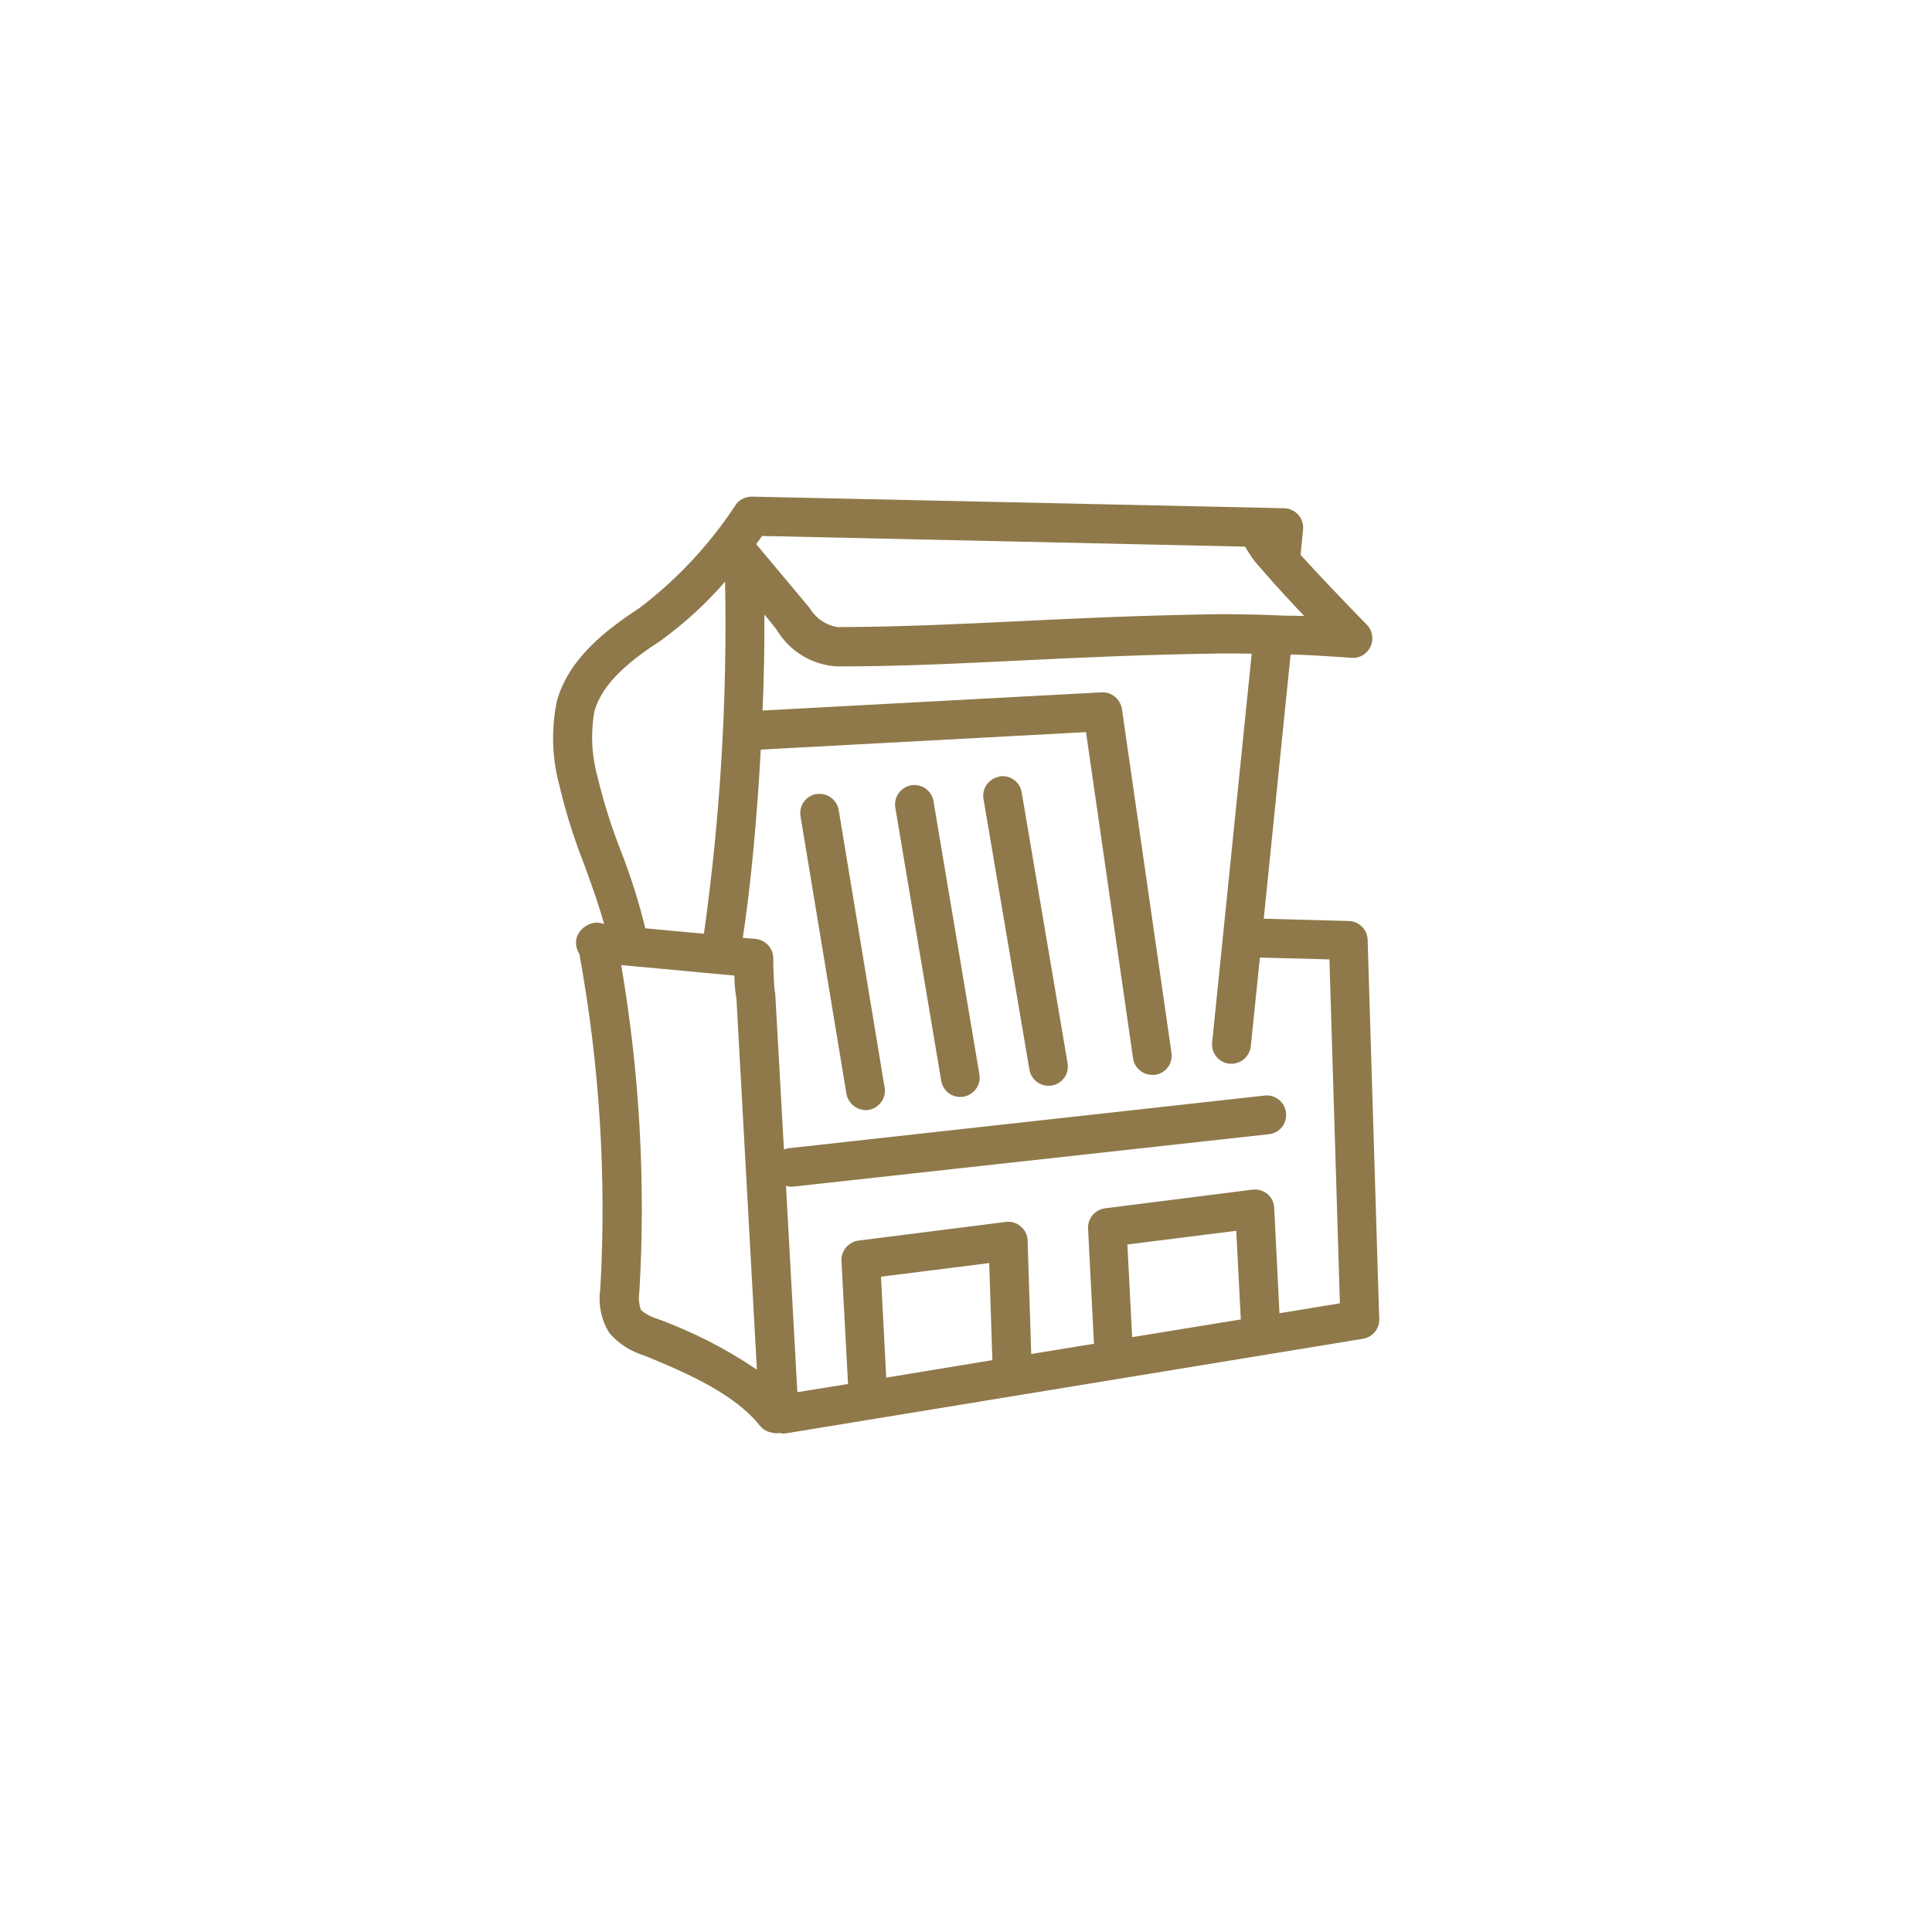 <?xml version="1.0" encoding="UTF-8"?><svg id="Ebene_1" xmlns="http://www.w3.org/2000/svg" viewBox="0 0 85 85"><defs><style>.cls-1{fill:#8f794a;stroke-width:0px;}</style></defs><g id="Gruppe_450"><g id="Gruppe_449"><g id="Gruppe_445"><path id="Pfad_437" class="cls-1" d="m60.17,41.35c-.01-.45-.38-.82-.83-.83l-3.74-.1,1.18-11.62c.42-.01,1.82.08,2.68.14.36.03.69-.17.84-.5.15-.32.08-.71-.17-.96-1.02-1.04-2.14-2.22-2.91-3.07l.11-1.11c.02-.24-.05-.47-.21-.65-.16-.18-.38-.28-.62-.29l-23.42-.51c-.31,0-.6.15-.75.42-1.14,1.72-2.56,3.24-4.21,4.49-1.5.98-3.1,2.23-3.62,4.08-.25,1.21-.22,2.47.1,3.67.28,1.2.65,2.38,1.1,3.52.33.9.66,1.83.88,2.63-.11-.05-.23-.07-.35-.07-.16.01-.31.06-.45.15-.26.15-.43.42-.44.72,0,.18.05.36.15.51.89,4.86,1.2,9.82.92,14.75-.1.67.04,1.36.41,1.94.4.46.92.79,1.5.97,2.01.81,4.03,1.74,5.1,3.08.03.04.07.08.11.12.11.1.24.16.39.19.09.03.19.04.28.04.03,0,.05-.02.08-.02.05.02.11.02.17.03.05,0,.09,0,.14-.01l25.38-4.16c.42-.07.73-.44.71-.87l-.51-16.68Zm-26.91-17.4c.09-.12.19-.25.27-.37l21.25.47c.19.34.41.66.68.94.34.4.84.96,1.54,1.71.13.14.24.25.38.4-.16,0-.3-.01-.42-.01h-.24c-.06,0-.28,0-.57-.02l-.89-.03c-.53-.01-1.09-.02-1.54-.02-3.46.05-6.22.18-8.89.31s-5.18.25-7.98.26h0c-.51-.08-.96-.39-1.23-.84l-2.35-2.81Zm-7.11,7.35c.36-1.3,1.67-2.3,2.91-3.11,1.04-.75,2-1.63,2.84-2.6.1,5.18-.21,10.36-.93,15.49l-1.21-.11-1.37-.13c-.28-1.15-.64-2.29-1.07-3.39-.42-1.06-.76-2.15-1.03-3.26-.26-.94-.31-1.93-.14-2.89m2.74,26.71c-.25-.07-.48-.2-.69-.37-.09-.26-.12-.54-.07-.81.28-4.81.01-9.63-.8-14.37.74.07,1.51.14,2.28.21.92.09,1.84.17,2.7.25,0,.34.03.68.09,1.02l.9,16.32c-1.37-.93-2.85-1.68-4.41-2.25m9.86-1.84l4.77-.6.14,4.27-4.67.77-.23-4.44Zm10.86-1.42l4.78-.6.2,3.9-4.78.78-.21-4.08Zm6.68,3.02l-.23-4.63c-.01-.24-.12-.46-.3-.61-.18-.15-.42-.22-.66-.19l-6.48.82c-.44.06-.77.44-.75.89l.26,5.07-2.76.45-.16-4.99c0-.24-.12-.47-.3-.62-.18-.16-.42-.23-.66-.2l-6.48.82c-.44.06-.77.45-.75.89l.29,5.42-2.23.36-.5-9.08c.06.02.13.03.2.04.03,0,.06,0,.09,0l20.96-2.31c.47-.05.8-.47.75-.94-.05-.47-.47-.81-.94-.76l-20.96,2.32c-.07.01-.13.03-.19.06l-.38-6.82c0-.07-.02-.13-.03-.19-.03-.24-.06-1.03-.06-1.41,0-.44-.33-.8-.77-.85l-.57-.05c.35-2.29.63-5.27.79-8.28l14.31-.77,2.07,14.35c.06.42.42.73.85.73.04,0,.08,0,.12,0,.47-.07.79-.5.72-.97l-2.18-15.13c-.07-.43-.45-.75-.89-.73l-14.92.8c.06-1.46.09-2.89.08-4.22.26.31.48.58.56.7.57.93,1.55,1.52,2.64,1.58h0c2.83,0,5.37-.13,8.06-.26,2.66-.13,5.41-.26,8.84-.31.39,0,.88,0,1.34.01l-1.74,17.1c-.05.47.29.89.76.94.03,0,.06,0,.09,0,.44,0,.8-.33.85-.77l.4-3.9,3.06.08.46,15.13-2.67.44Z"/></g><g id="Gruppe_446"><path id="Pfad_438" class="cls-1" d="m43.97,34.17c-.47.08-.78.52-.7.98,0,0,0,0,0,0l2.02,11.91c.07.41.43.71.84.71.05,0,.1,0,.14-.01.47-.08.78-.52.7-.98,0,0,0,0,0,0l-2.02-11.92c-.08-.47-.52-.78-.99-.7"/></g><g id="Gruppe_447"><path id="Pfad_439" class="cls-1" d="m40.09,34.55c-.46.08-.78.52-.7.98,0,0,0,0,0,0l2.02,12.02c.08.47.52.78.98.7s.78-.52.7-.98l-2.02-12.02c-.08-.47-.52-.78-.99-.7"/></g><g id="Gruppe_448"><path id="Pfad_440" class="cls-1" d="m35.92,34.93c-.46.08-.78.52-.7.98l2.02,12.21c.07.41.43.71.84.72.05,0,.09,0,.14-.01.46-.08.78-.52.7-.98l-2.02-12.21c-.08-.46-.52-.78-.98-.7"/></g></g></g></svg>